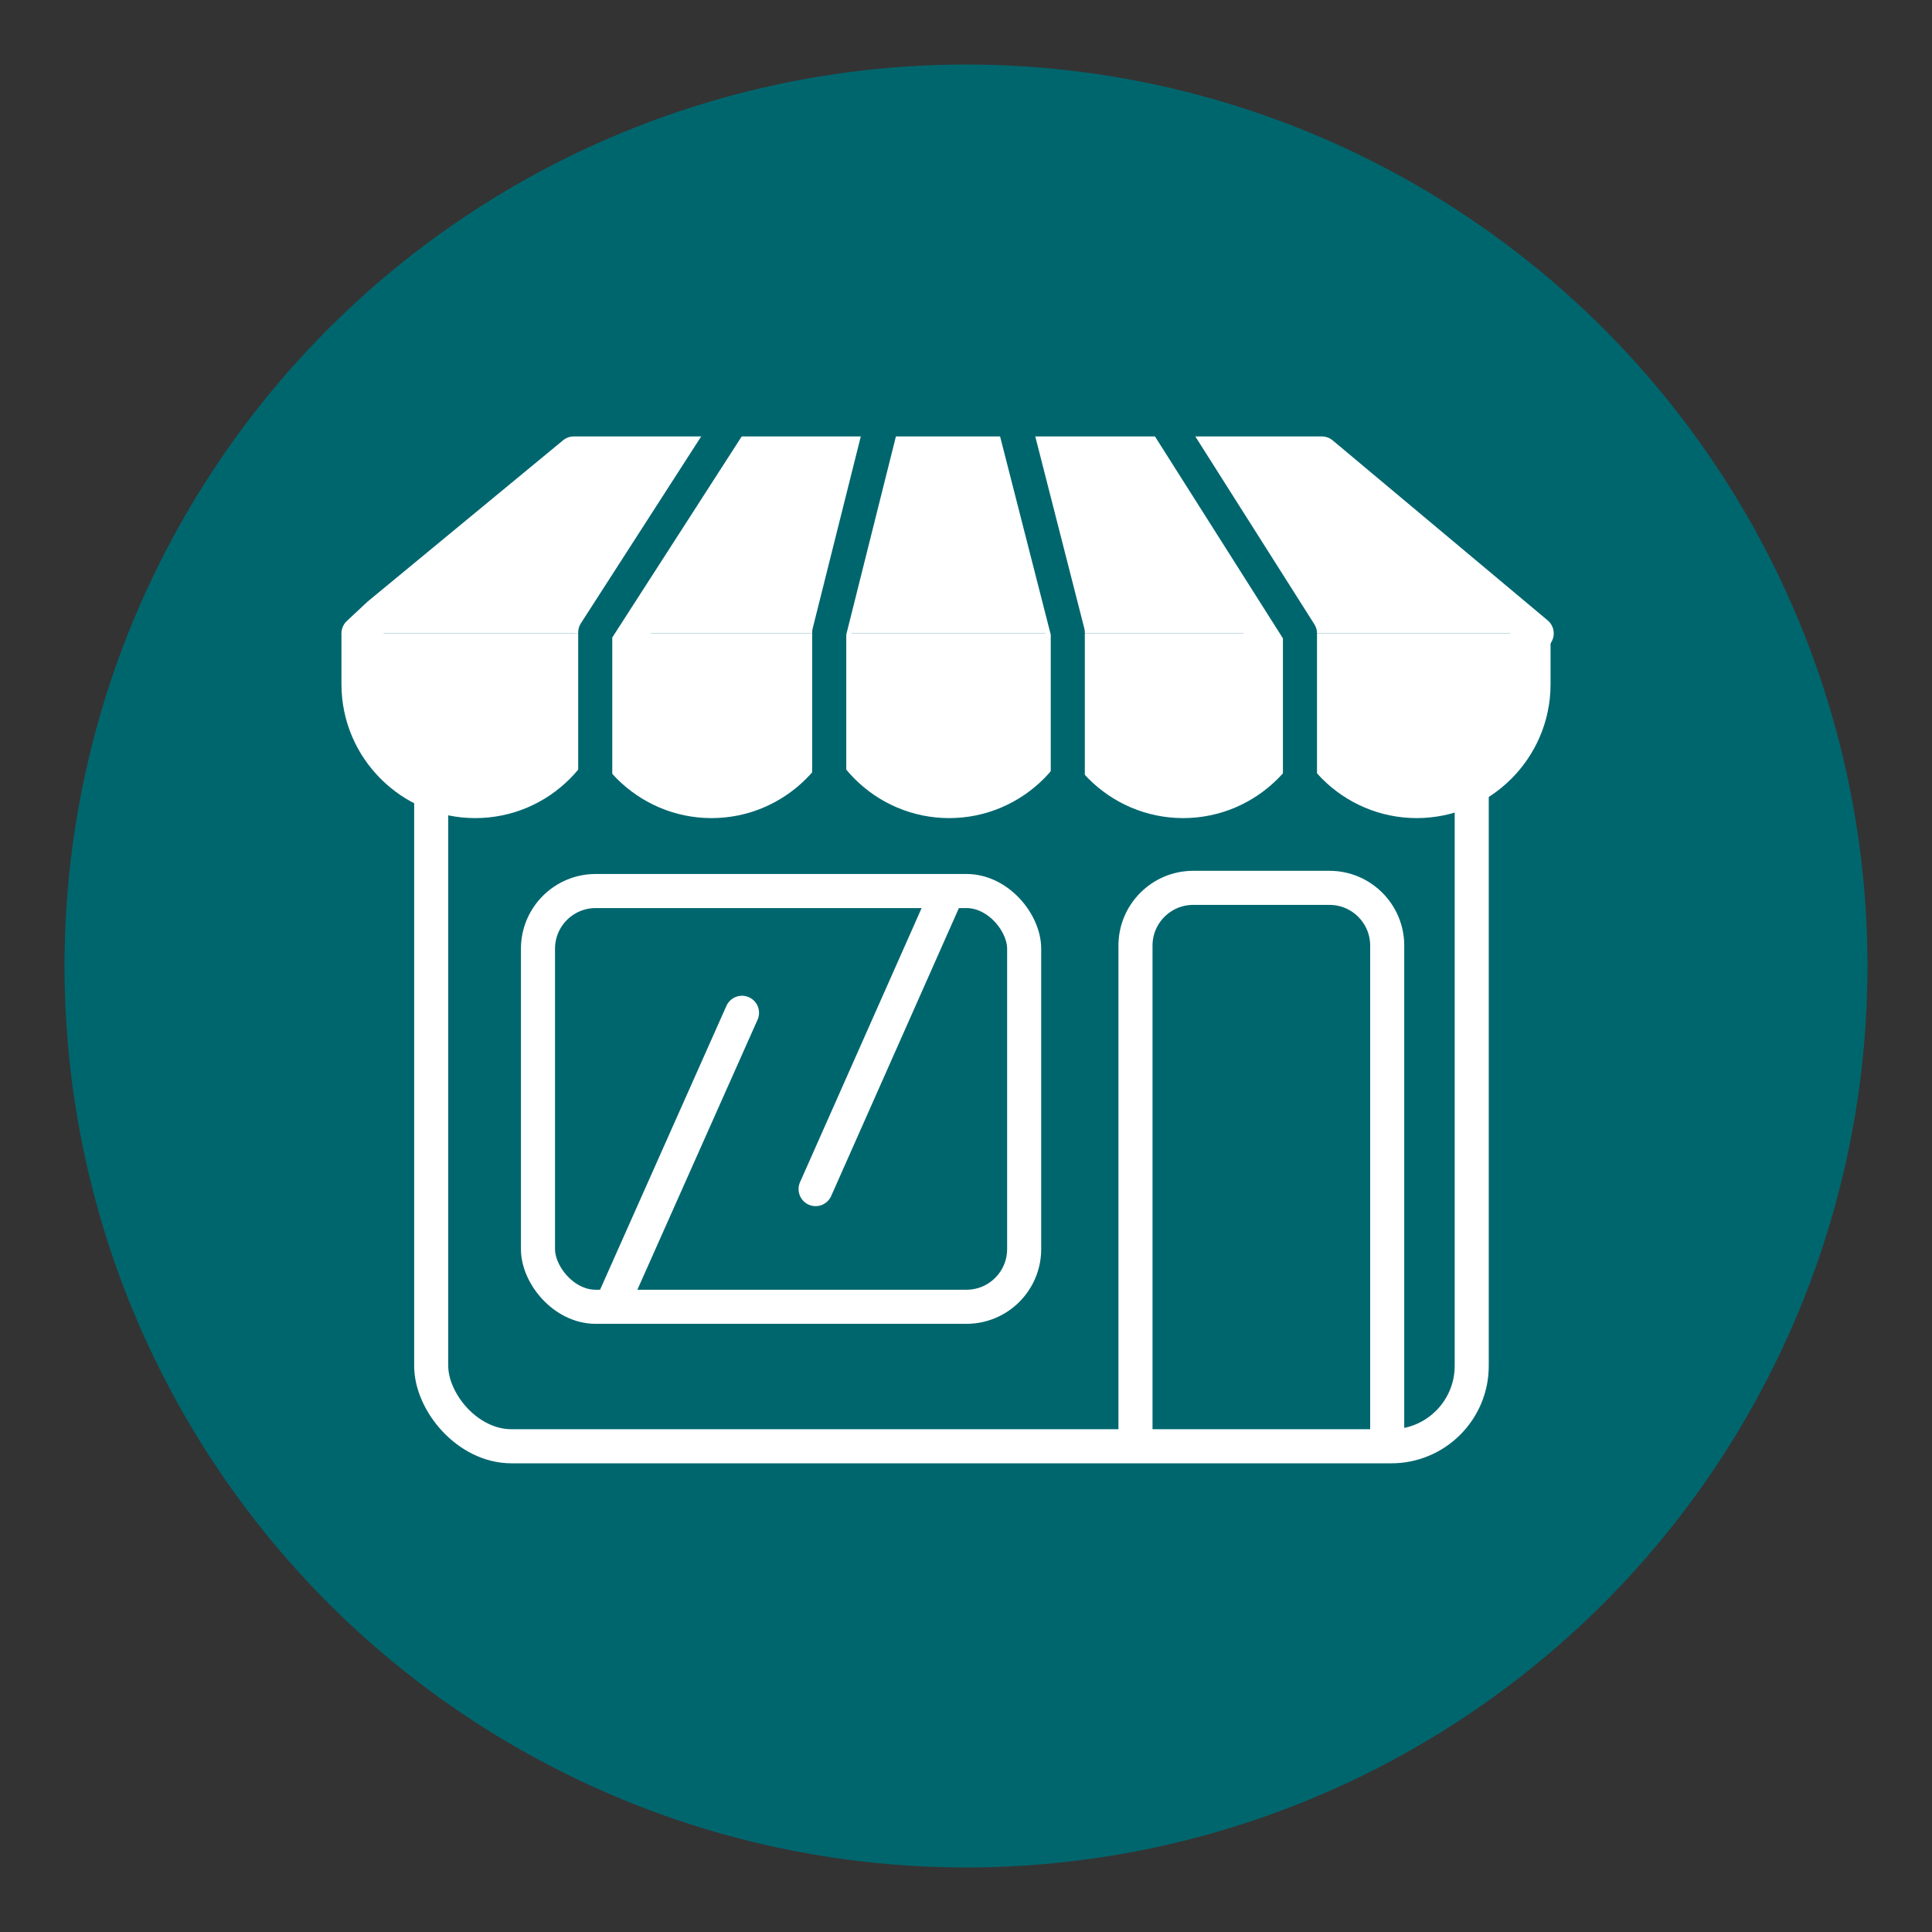 <?xml version="1.0" encoding="UTF-8"?>
<svg id="Calque_1" data-name="Calque 1" xmlns="http://www.w3.org/2000/svg" viewBox="0 0 42.52 42.52">
  <rect x="0" y="0" width="42.52" height="42.52" fill="#333333" stroke="none"/>
  <defs>
    <style>
      .cls-1, .cls-2 {
        fill: none;
      }

      .cls-1, .cls-2, .cls-3, .cls-4, .cls-5 {
        stroke-width: .75px;
      }

      .cls-1, .cls-2, .cls-3, .cls-5 {
        stroke: #fff;
      }

      .cls-1, .cls-4, .cls-5 {
        stroke-linecap: round;
        stroke-linejoin: round;
      }

      .cls-6 {
        fill: #00666e;
      }

      .cls-2, .cls-3 {
        stroke-miterlimit: 10;
      }

      .cls-3, .cls-4, .cls-5 {
        fill: #fff;
      }

      .cls-4 {
        stroke: #00666e;
      }
    </style>
  </defs>
  <circle class="cls-6" cx="21.26" cy="21.26" r="19.84"/>
  <g>
    <g>
      <rect class="cls-2" x="9.49" y="14.66" width="22.9" height="17.17" rx="1.77" ry="1.77"/>
      <path class="cls-1" d="M24.99,31.48v-10.67c0-.7,.57-1.27,1.27-1.27h3c.7,0,1.27,.57,1.27,1.27v10.67"/>
      <rect class="cls-1" x="11.84" y="19.61" width="10.7" height="9.15" rx="1.27" ry="1.27"/>
      <line class="cls-1" x1="16.33" y1="22.29" x2="13.45" y2="28.76"/>
      <line class="cls-1" x1="20.82" y1="19.7" x2="17.95" y2="26.17"/>
      <g>
        <polyline class="cls-5" points="33.82 13.94 29.09 9.98 20.82 9.98 15.63 9.98 12.63 9.98 8.34 13.52 7.89 13.94"/>
        <g>
          <path class="cls-3" d="M18.23,13.94v1.12c0,1.42-1.16,2.57-2.57,2.57h0c-1.42,0-2.57-1.16-2.57-2.57v-1.12"/>
          <path class="cls-3" d="M7.89,13.94v1.12c0,1.42,1.16,2.57,2.57,2.57h0c1.42,0,2.57-1.16,2.57-2.57v-1.12"/>
          <path class="cls-3" d="M23.46,13.94v1.12c0,1.42-1.16,2.57-2.57,2.57h0c-1.42,0-2.57-1.16-2.57-2.57v-1.12"/>
          <path class="cls-3" d="M28.61,13.94v1.12c0,1.42-1.16,2.57-2.57,2.57h0c-1.42,0-2.57-1.16-2.57-2.57v-1.12"/>
          <path class="cls-3" d="M33.75,13.94v1.12c0,1.42-1.16,2.57-2.57,2.57h0c-1.42,0-2.57-1.16-2.57-2.57v-1.12"/>
        </g>
      </g>
    </g>
    <polyline class="cls-4" points="16.01 9.4 13.1 13.92 13.1 17.24"/>
    <polyline class="cls-4" points="19.39 9.37 18.25 13.92 18.25 17.37"/>
    <polyline class="cls-4" points="22.35 9.42 23.5 13.92 23.5 17.37"/>
    <polyline class="cls-4" points="25.72 9.38 28.61 13.94 28.61 17.39"/>
  </g>
</svg>